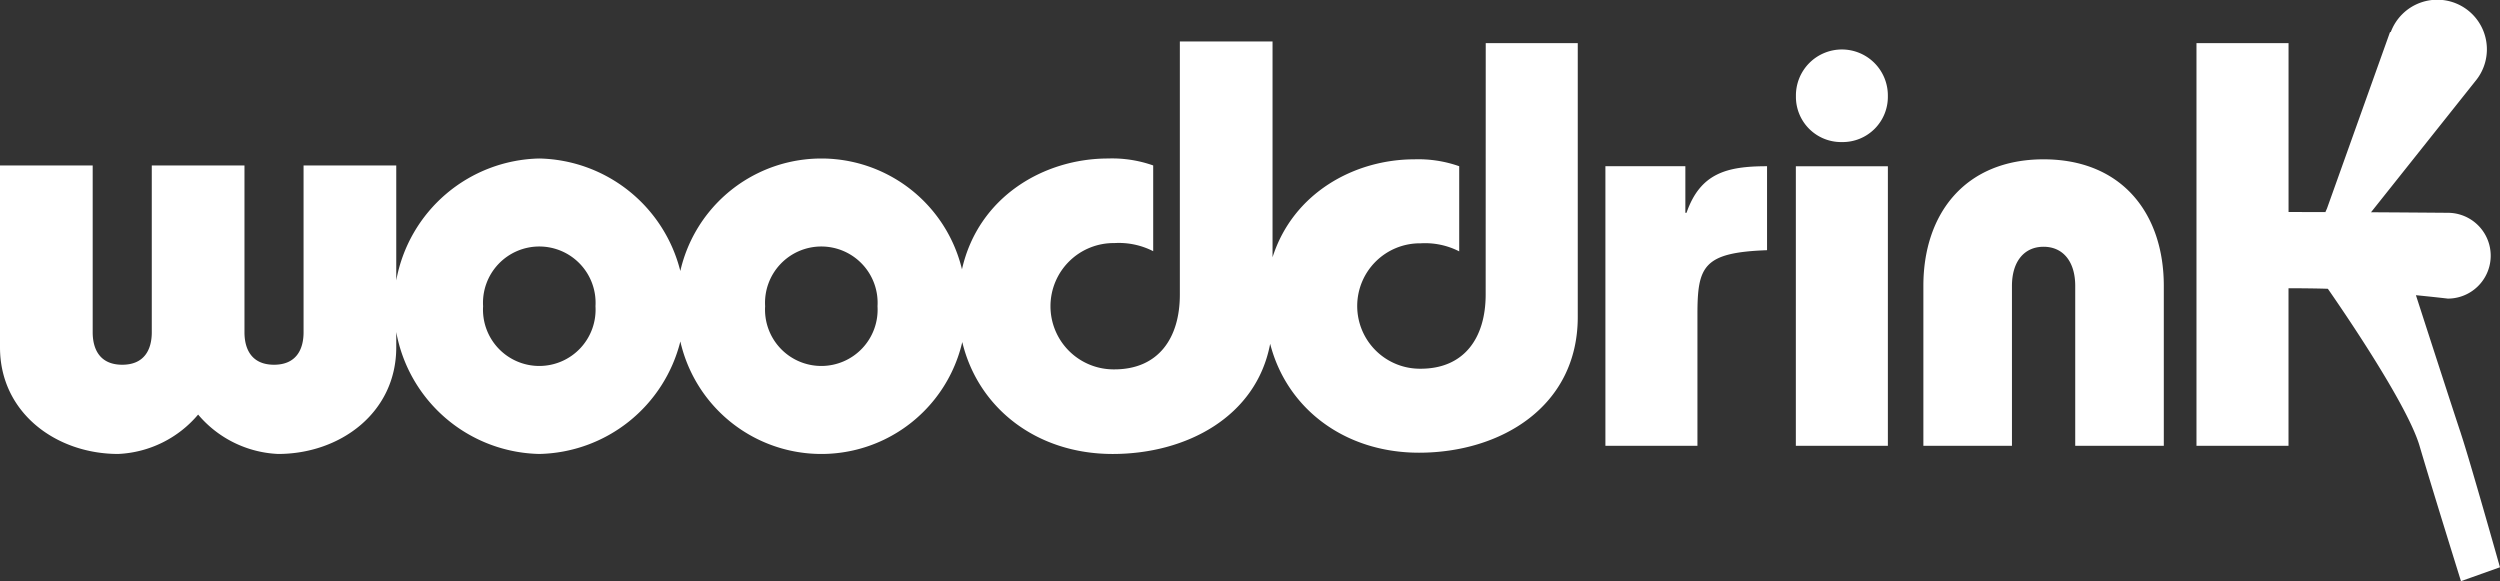 <?xml version="1.0" encoding="UTF-8"?>
<svg xmlns="http://www.w3.org/2000/svg" xmlns:xlink="http://www.w3.org/1999/xlink" width="273.904" height="63.673" viewBox="0 0 273.904 63.673">
  <rect x="0" y="0" width="273.904" height="63.673" fill="#333333" stroke="none"/>
  <defs>
    <clipPath id="clip-path">
      <rect id="Rechteck_118" data-name="Rechteck 118" width="273.904" height="63.673" fill="none"></rect>
    </clipPath>
  </defs>
  <g id="Gruppe_440" data-name="Gruppe 440" transform="translate(403.734 -297)">
    <g id="Gruppe_347" data-name="Gruppe 347" transform="translate(-403.734 297)" clip-path="url(#clip-path)">
      <path id="Pfad_944" data-name="Pfad 944" d="M193.6,18.212v9.2c-7,.252-7.626,1.764-7.626,7.058V48.841H175.891V18.212h8.76v5.105h.126c1.513-4.348,4.412-5.105,8.823-5.105m3.156,30.629h10.083V18.213H196.756ZM223.9,17.456c-8.571,0-13.172,5.924-13.172,13.865v17.52h9.705V31.321c0-2.647,1.323-4.285,3.466-4.285s3.466,1.638,3.466,4.285v17.52h9.705V31.321c0-7.94-4.6-13.865-13.171-13.865m-61.12-12.73h10.083v30c0,9.831-8.445,14.873-17.394,14.873-8.214,0-14.511-4.9-16.307-11.934-1.5,7.985-9.168,12.073-17.251,12.073-8.368,0-14.758-5.052-16.482-12.265a15.847,15.847,0,0,1-30.888-.063A16.277,16.277,0,0,1,59.086,49.736,16.287,16.287,0,0,1,43.414,36.382v1.675c0,7.173-6.157,11.679-12.948,11.679a12.166,12.166,0,0,1-8.759-4.316,12.166,12.166,0,0,1-8.759,4.316C6.157,49.736,0,45.229,0,38.057V18.127H10.155v18.28c0,1.9.825,3.554,3.237,3.554s3.237-1.65,3.237-3.554V18.127H26.785v18.28c0,1.9.825,3.554,3.237,3.554s3.237-1.65,3.237-3.554V18.127H43.414V30.72A16.287,16.287,0,0,1,59.086,17.365,16.277,16.277,0,0,1,74.537,29.693a15.847,15.847,0,0,1,30.858-.188c1.809-7.995,9.023-12.14,16-12.14a13.494,13.494,0,0,1,4.951.762v9.394a8.27,8.27,0,0,0-4.252-.889,6.919,6.919,0,1,0,0,13.837c4.824,0,7.172-3.427,7.172-8.188V4.545h10.156V28.19c2.253-7.075,9-10.734,15.535-10.734a13.411,13.411,0,0,1,4.916.756V27.54a8.212,8.212,0,0,0-4.222-.882,6.87,6.87,0,1,0,0,13.739c4.79,0,7.121-3.4,7.121-8.13ZM65.242,33.551a6.168,6.168,0,1,0-12.313,0,6.168,6.168,0,1,0,12.313,0m30.9,0a6.168,6.168,0,1,0-12.313,0,6.168,6.168,0,1,0,12.313,0M201.8,15.564a4.95,4.95,0,0,0,5.036-5.036,5.036,5.036,0,1,0-10.071,0,4.95,4.95,0,0,0,5.036,5.036M269.63,47.522c-.8-2.381-3.931-12.068-4.937-15.179,2.092.205,3.493.372,3.493.372a4.7,4.7,0,1,0,0-9.4s-4.113-.034-8.413-.06L271.2,8.894a5.435,5.435,0,1,0-9.27-5.36l-.069-.04-6.912,19.344-.177.4c-1.156-.005-2.645-.008-4.035-.009V4.726H240.65V48.841h10.083V31.581c1.7,0,3.43.026,4.311.059,1.269,1.821,8.684,12.576,10.048,17.216,1.494,5.078,4.538,14.816,4.538,14.816L273.9,62.15s-3.32-11.781-4.274-14.628" transform="translate(0 0)" fill="#fff"></path>
    </g>
  </g>
</svg>
